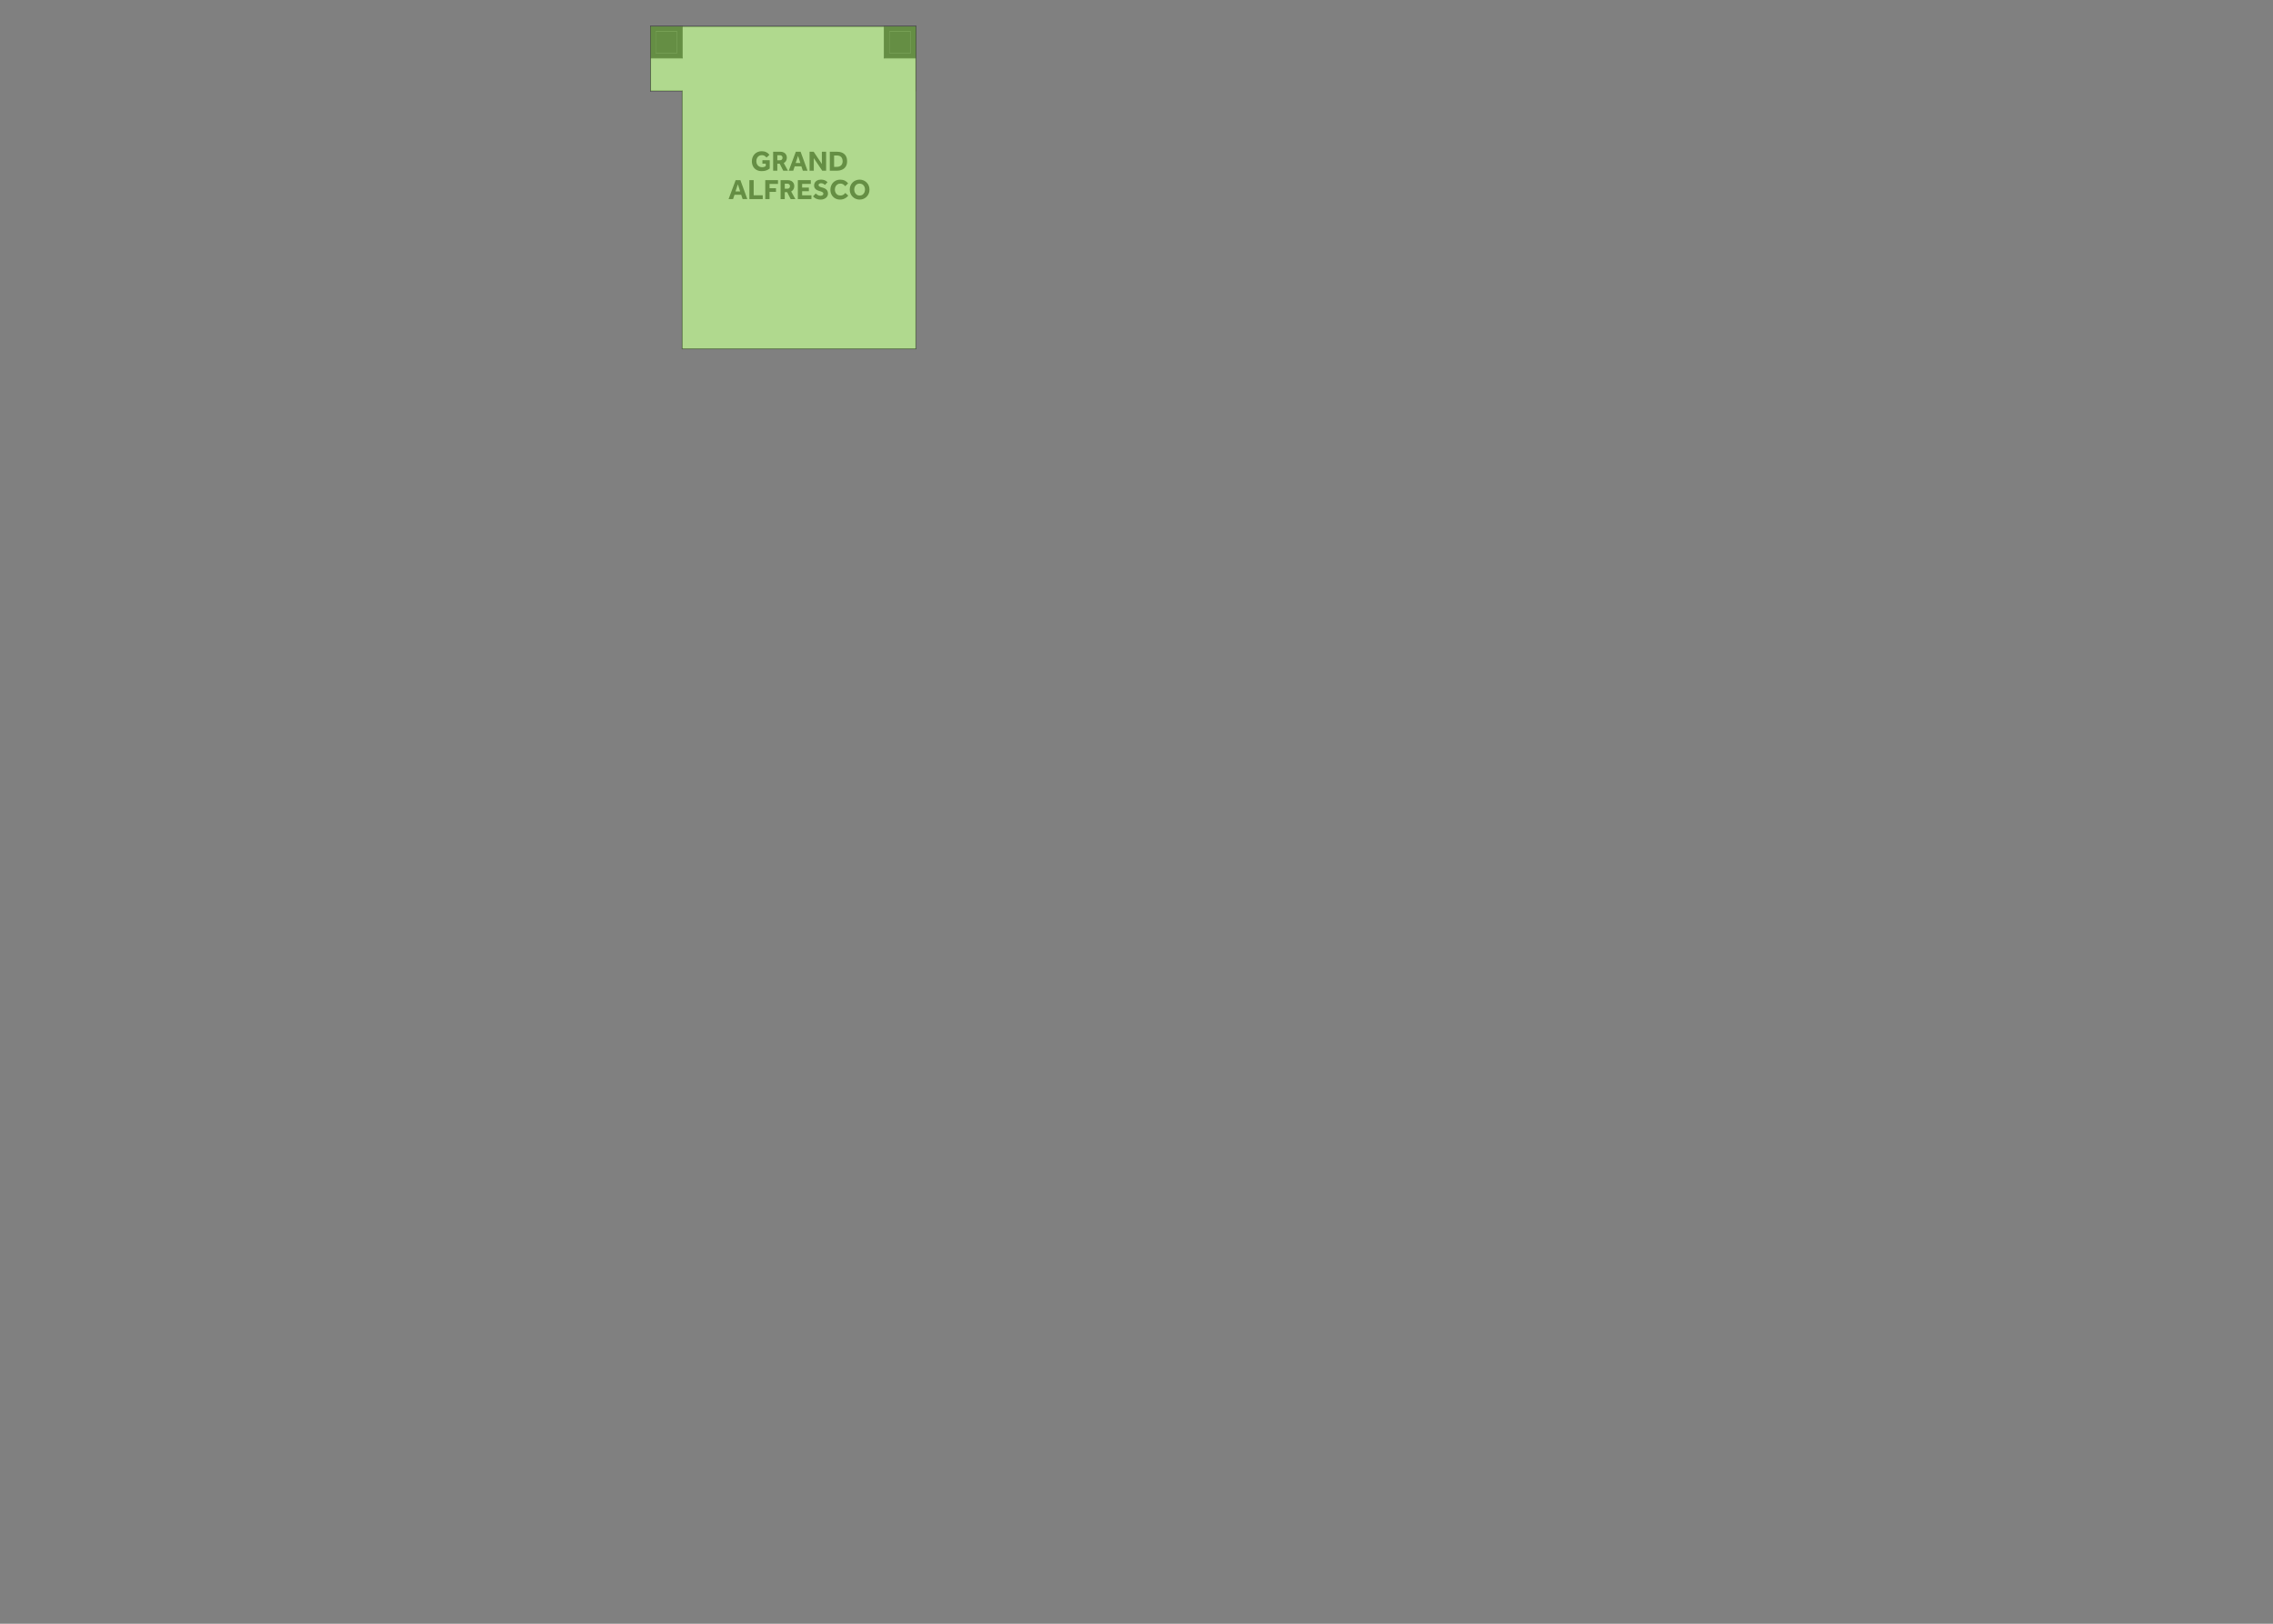 <?xml version="1.0" encoding="UTF-8"?>
<svg xmlns="http://www.w3.org/2000/svg" viewBox="0 0 2800 2000">
  <rect x="0" y="0" width="2800" height="2000" fill="#808080" stroke="none"/>
  <defs>
    <style>
      .cls-1 {
        fill: none;
        stroke: #434345;
        stroke-linecap: round;
        stroke-linejoin: round;
      }

      .cls-2 {
        fill: #7bc043;
        mix-blend-mode: multiply;
        opacity: .6;
      }

      .cls-2, .cls-3, .cls-4 {
        fill-rule: evenodd;
      }

      .cls-3 {
        fill: #fff;
      }

      .cls-5 {
        isolation: isolate;
      }

      .cls-4, .cls-6 {
        fill: #434345;
      }
    </style>
  </defs>
  <g class="cls-5">
    <g id="Grand_Alfresco" data-name="Grand Alfresco">
      <line class="cls-1" x1="1128.21" y1="112.02" x2="1128.21" y2="32.61"/>
      <line class="cls-1" x1="1128.21" y1="32.61" x2="801.47" y2="32.61"/>
      <line class="cls-1" x1="801.47" y1="32.61" x2="801.47" y2="112.02"/>
      <polyline class="cls-3" points="1128.21 429.66 840.35 429.66 840.35 112.02 801.47 112.02 801.47 32.61 1128.21 32.61 1128.21 429.66"/>
      <line class="cls-1" x1="1128.21" y1="429.66" x2="1128.21" y2="32.61"/>
      <line class="cls-1" x1="1128.21" y1="32.61" x2="801.47" y2="32.61"/>
      <line class="cls-1" x1="801.47" y1="32.61" x2="801.47" y2="112.02"/>
      <line class="cls-1" x1="801.47" y1="112.02" x2="840.35" y2="112.02"/>
      <line class="cls-1" x1="840.35" y1="112.02" x2="840.35" y2="429.66"/>
      <line class="cls-1" x1="840.35" y1="429.66" x2="1128.21" y2="429.66"/>
      <path class="cls-4" d="M1095.54,65.29h26.47s0-26.47,0-26.47h-26.47s0,26.47,0,26.47M1089.33,71.49v-38.88h38.88v38.88h-38.88"/>
      <polyline class="cls-4" points="1122.01 65.29 1095.54 65.29 1095.54 38.82 1122.01 38.82 1122.01 65.29"/>
      <line class="cls-1" x1="1089.33" y1="71.49" x2="1089.33" y2="32.61"/>
      <line class="cls-1" x1="1089.33" y1="32.61" x2="1128.21" y2="32.61"/>
      <line class="cls-1" x1="1128.21" y1="32.61" x2="1128.21" y2="71.49"/>
      <line class="cls-1" x1="1128.21" y1="71.49" x2="1089.33" y2="71.49"/>
      <path class="cls-4" d="M807.67,65.29h26.47s0-26.47,0-26.47h-26.47s0,26.47,0,26.47M801.47,71.49v-38.88h38.88v38.88h-38.88"/>
      <polyline class="cls-4" points="834.14 65.29 807.67 65.29 807.67 38.82 834.14 38.82 834.14 65.29"/>
      <line class="cls-1" x1="801.47" y1="71.49" x2="801.47" y2="32.61"/>
      <line class="cls-1" x1="801.47" y1="32.61" x2="840.35" y2="32.61"/>
      <line class="cls-1" x1="840.35" y1="32.61" x2="840.35" y2="71.49"/>
      <line class="cls-1" x1="840.35" y1="71.49" x2="801.47" y2="71.49"/>
      <g>
        <path class="cls-6" d="M939.18,201.65v-4.27h9v10.12c-1.21,1.03-2.63,1.83-4.25,2.42-1.62.58-3.47.87-5.55.87-2.54,0-4.73-.52-6.55-1.56-1.82-1.04-3.22-2.47-4.18-4.31s-1.45-3.94-1.45-6.32c0-1.75.29-3.37.88-4.87.58-1.49,1.41-2.8,2.49-3.92,1.07-1.12,2.35-1.99,3.83-2.61,1.48-.62,3.11-.93,4.88-.93,2.12,0,3.99.39,5.6,1.17,1.61.78,2.93,1.87,3.96,3.27l-3.57,3.4c-.72-.89-1.54-1.61-2.45-2.17-.91-.56-2.02-.84-3.33-.84-1.42,0-2.64.34-3.66,1.01-1.01.68-1.79,1.58-2.33,2.71s-.81,2.39-.81,3.76c0,1.49.31,2.8.93,3.9s1.45,1.97,2.5,2.57c1.05.61,2.24.91,3.57.91.93,0,1.79-.11,2.56-.33s1.46-.58,2.07-1.07v-2.94h-4.13Z"/>
        <path class="cls-6" d="M952.41,210.23v-23.36h8.68c1.82,0,3.34.33,4.55,1s2.12,1.55,2.73,2.66.91,2.33.91,3.66c0,1.49-.33,2.81-1,3.96-.67,1.14-1.61,2.05-2.82,2.73l5.18,9.35h-5.81l-4.34-8.58h-2.94v8.58h-5.15ZM957.56,197.41h3.26c.98,0,1.75-.29,2.31-.87.56-.58.84-1.32.84-2.21,0-.96-.29-1.72-.86-2.28-.57-.56-1.34-.84-2.29-.84h-3.26v6.2Z"/>
        <path class="cls-6" d="M971.64,210.23l8.72-23.36h5.85l8.54,23.36h-5.78l-1.79-5.36h-8.23l-1.79,5.36h-5.53ZM980.18,200.77h5.74l-2.84-8.82-2.91,8.82Z"/>
        <path class="cls-6" d="M997.27,210.23v-23.36h5.04l10.12,15.16v-15.16h5.22v23.36h-4.8l-10.37-15.44v15.44h-5.22Z"/>
        <path class="cls-6" d="M1022.2,210.23v-23.36h8.83c2.4,0,4.55.41,6.42,1.24,1.88.83,3.36,2.11,4.43,3.85,1.07,1.74,1.61,3.97,1.61,6.71,0,2.57-.54,4.71-1.63,6.43-1.09,1.72-2.57,3-4.45,3.85-1.88.85-4.02,1.28-6.43,1.28h-8.79ZM1027.49,205.53h3.22c2.34,0,4.13-.62,5.39-1.86,1.26-1.24,1.89-2.92,1.89-5.04s-.58-3.87-1.75-5.17c-1.17-1.3-3.01-1.94-5.53-1.94h-3.22v14.01Z"/>
        <path class="cls-6" d="M897.49,245.24l8.72-23.36h5.85l8.54,23.36h-5.78l-1.79-5.36h-8.23l-1.79,5.36h-5.53ZM906.03,235.79h5.74l-2.84-8.82-2.91,8.82Z"/>
        <path class="cls-6" d="M923.12,245.24v-23.36h5.29v18.66h11.17v4.69h-16.46Z"/>
        <path class="cls-6" d="M942.69,245.24v-23.36h15.69v4.66h-10.4v5.29h7.92v4.52h-7.92v8.89h-5.29Z"/>
        <path class="cls-6" d="M961.57,245.24v-23.36h8.68c1.82,0,3.34.33,4.55,1s2.12,1.55,2.73,2.66.91,2.33.91,3.66c0,1.49-.33,2.81-1,3.96-.67,1.14-1.61,2.05-2.82,2.73l5.18,9.35h-5.81l-4.34-8.58h-2.94v8.58h-5.15ZM966.72,232.43h3.26c.98,0,1.75-.29,2.31-.87.56-.58.84-1.32.84-2.21,0-.96-.29-1.72-.86-2.28-.57-.56-1.34-.84-2.29-.84h-3.26v6.2Z"/>
        <path class="cls-6" d="M982.82,245.24v-23.36h15.97v4.62h-10.68v4.55h8.3v4.48h-8.3v5.04h11.45v4.66h-16.74Z"/>
        <path class="cls-6" d="M1001.49,241.95l3.4-3.68c.61.65,1.42,1.3,2.43,1.93,1.02.63,2.2.95,3.56.95.54,0,1.06-.1,1.58-.3.51-.2.94-.49,1.28-.88.34-.38.51-.84.51-1.38,0-.86-.42-1.54-1.26-2.03s-2.17-.96-3.99-1.4c-1.78-.44-3.25-1.23-4.41-2.35-1.17-1.12-1.75-2.57-1.75-4.34,0-1.31.31-2.5.95-3.59.63-1.09,1.58-1.96,2.84-2.63,1.26-.67,2.85-1,4.76-1,1.59,0,2.92.21,4.01.61,1.09.41,1.95.86,2.61,1.35.65.49,1.11.89,1.37,1.19l-3.05,3.36c-.51-.4-1.19-.85-2.03-1.35-.84-.5-1.83-.75-2.98-.75-.75,0-1.44.22-2.08.65-.64.43-.96.95-.96,1.56,0,.79.42,1.44,1.26,1.93s2,.9,3.47,1.23c1.14.28,2.25.7,3.31,1.26,1.06.56,1.93,1.34,2.61,2.35.68,1,1.01,2.31,1.01,3.92,0,1.4-.4,2.65-1.19,3.75s-1.87,1.96-3.22,2.59c-1.36.63-2.87.95-4.55.95-1.54,0-2.91-.19-4.1-.56-1.19-.37-2.23-.86-3.12-1.45-.89-.6-1.63-1.22-2.24-1.87Z"/>
        <path class="cls-6" d="M1041.3,237.64l3.61,3.29c-.65.89-1.49,1.7-2.5,2.45-1.02.75-2.15,1.34-3.41,1.79s-2.61.67-4.06.67c-2.36,0-4.44-.53-6.25-1.58s-3.22-2.49-4.24-4.32c-1.02-1.83-1.52-3.93-1.52-6.29,0-1.73.29-3.34.88-4.85.58-1.51,1.41-2.82,2.47-3.94,1.06-1.12,2.34-2,3.82-2.63,1.48-.63,3.12-.95,4.92-.95,2.15,0,4.04.4,5.67,1.19s2.99,1.94,4.06,3.43l-3.61,3.47c-.7-.98-1.53-1.77-2.49-2.36s-2.1-.89-3.43-.89c-1.4,0-2.61.33-3.62,1s-1.8,1.56-2.35,2.68-.82,2.36-.82,3.71.27,2.61.82,3.71,1.33,1.97,2.33,2.61c1,.64,2.18.96,3.54.96,1.12,0,2.05-.15,2.8-.46.75-.3,1.38-.69,1.91-1.17.53-.48,1.02-.99,1.49-1.52Z"/>
        <path class="cls-6" d="M1058.92,245.84c-1.73,0-3.33-.31-4.8-.93-1.47-.62-2.76-1.49-3.87-2.61-1.11-1.12-1.97-2.43-2.57-3.92-.61-1.49-.91-3.1-.91-4.83s.3-3.37.91-4.85,1.46-2.78,2.56-3.9c1.1-1.12,2.39-1.99,3.87-2.61,1.48-.62,3.09-.93,4.81-.93s3.33.31,4.8.93,2.76,1.49,3.87,2.61c1.11,1.12,1.97,2.42,2.57,3.9s.91,3.1.91,4.85-.3,3.34-.91,4.83c-.61,1.49-1.46,2.8-2.57,3.92-1.11,1.12-2.4,1.99-3.87,2.61-1.47.62-3.07.93-4.8.93ZM1058.92,240.87c1.38,0,2.56-.34,3.56-1.02.99-.68,1.75-1.58,2.28-2.7.53-1.12.79-2.35.79-3.68s-.26-2.55-.79-3.66c-.52-1.11-1.28-2-2.28-2.66-.99-.66-2.18-1-3.56-1s-2.56.33-3.55,1c-.99.67-1.76,1.55-2.29,2.66-.54,1.11-.81,2.33-.81,3.66s.27,2.56.81,3.68,1.3,2.02,2.29,2.7c.99.68,2.18,1.02,3.55,1.02Z"/>
      </g>
      <polyline class="cls-2" points="1128.21 429.66 840.35 429.66 840.35 112.02 801.47 112.02 801.47 32.61 1128.21 32.61 1128.21 429.66"/>
    </g>
  </g>
</svg>